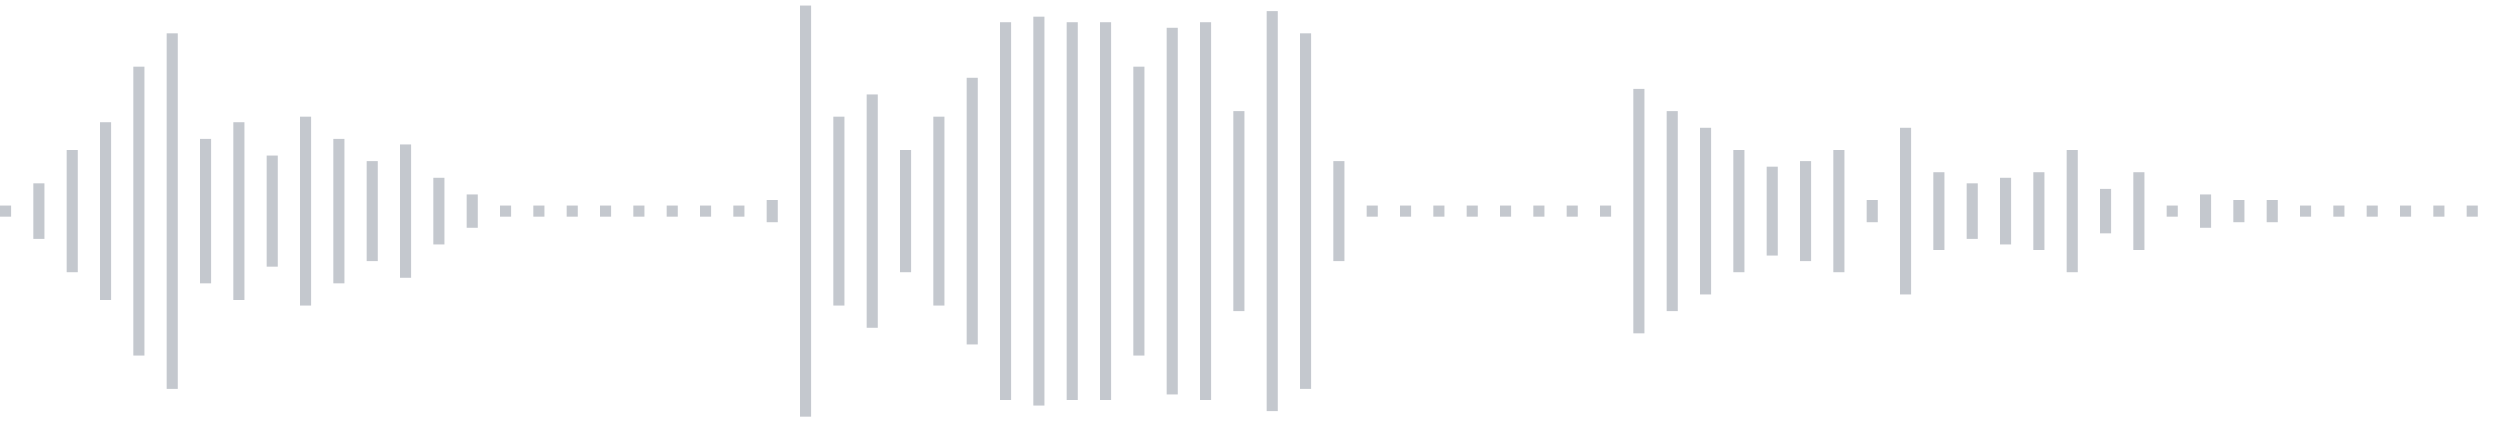 <svg xmlns="http://www.w3.org/2000/svg" xmlns:xlink="http://www.w3/org/1999/xlink" viewBox="0 0 225 38" preserveAspectRatio="none" width="100%" height="100%" fill="#C4C8CE"><g id="waveform-960bf765-b275-4651-9838-385fe36fd837"><rect x="0" y="18.5" width="1" height="1"/><rect x="3" y="16.5" width="1" height="5"/><rect x="6" y="13.5" width="1" height="11"/><rect x="9" y="11.0" width="1" height="16"/><rect x="12" y="6.0" width="1" height="26"/><rect x="15" y="3.0" width="1" height="32"/><rect x="18" y="12.5" width="1" height="13"/><rect x="21" y="11.0" width="1" height="16"/><rect x="24" y="14.0" width="1" height="10"/><rect x="27" y="10.5" width="1" height="17"/><rect x="30" y="12.5" width="1" height="13"/><rect x="33" y="14.5" width="1" height="9"/><rect x="36" y="13.0" width="1" height="12"/><rect x="39" y="16.0" width="1" height="6"/><rect x="42" y="17.5" width="1" height="3"/><rect x="45" y="18.5" width="1" height="1"/><rect x="48" y="18.5" width="1" height="1"/><rect x="51" y="18.5" width="1" height="1"/><rect x="54" y="18.5" width="1" height="1"/><rect x="57" y="18.5" width="1" height="1"/><rect x="60" y="18.5" width="1" height="1"/><rect x="63" y="18.5" width="1" height="1"/><rect x="66" y="18.5" width="1" height="1"/><rect x="69" y="18.0" width="1" height="2"/><rect x="72" y="0.5" width="1" height="37"/><rect x="75" y="10.5" width="1" height="17"/><rect x="78" y="8.5" width="1" height="21"/><rect x="81" y="13.5" width="1" height="11"/><rect x="84" y="10.5" width="1" height="17"/><rect x="87" y="7.0" width="1" height="24"/><rect x="90" y="2.0" width="1" height="34"/><rect x="93" y="1.5" width="1" height="35"/><rect x="96" y="2.0" width="1" height="34"/><rect x="99" y="2.0" width="1" height="34"/><rect x="102" y="6.0" width="1" height="26"/><rect x="105" y="2.5" width="1" height="33"/><rect x="108" y="2.0" width="1" height="34"/><rect x="111" y="10.0" width="1" height="18"/><rect x="114" y="1.0" width="1" height="36"/><rect x="117" y="3.0" width="1" height="32"/><rect x="120" y="14.5" width="1" height="9"/><rect x="123" y="18.5" width="1" height="1"/><rect x="126" y="18.5" width="1" height="1"/><rect x="129" y="18.5" width="1" height="1"/><rect x="132" y="18.5" width="1" height="1"/><rect x="135" y="18.5" width="1" height="1"/><rect x="138" y="18.5" width="1" height="1"/><rect x="141" y="18.5" width="1" height="1"/><rect x="144" y="18.5" width="1" height="1"/><rect x="147" y="8.0" width="1" height="22"/><rect x="150" y="10.0" width="1" height="18"/><rect x="153" y="11.5" width="1" height="15"/><rect x="156" y="13.5" width="1" height="11"/><rect x="159" y="15.0" width="1" height="8"/><rect x="162" y="14.5" width="1" height="9"/><rect x="165" y="13.5" width="1" height="11"/><rect x="168" y="18.0" width="1" height="2"/><rect x="171" y="11.5" width="1" height="15"/><rect x="174" y="15.5" width="1" height="7"/><rect x="177" y="16.5" width="1" height="5"/><rect x="180" y="16.0" width="1" height="6"/><rect x="183" y="15.5" width="1" height="7"/><rect x="186" y="13.5" width="1" height="11"/><rect x="189" y="17.0" width="1" height="4"/><rect x="192" y="15.5" width="1" height="7"/><rect x="195" y="18.5" width="1" height="1"/><rect x="198" y="17.5" width="1" height="3"/><rect x="201" y="18.0" width="1" height="2"/><rect x="204" y="18.0" width="1" height="2"/><rect x="207" y="18.5" width="1" height="1"/><rect x="210" y="18.5" width="1" height="1"/><rect x="213" y="18.5" width="1" height="1"/><rect x="216" y="18.5" width="1" height="1"/><rect x="219" y="18.5" width="1" height="1"/><rect x="222" y="18.5" width="1" height="1"/></g></svg>
